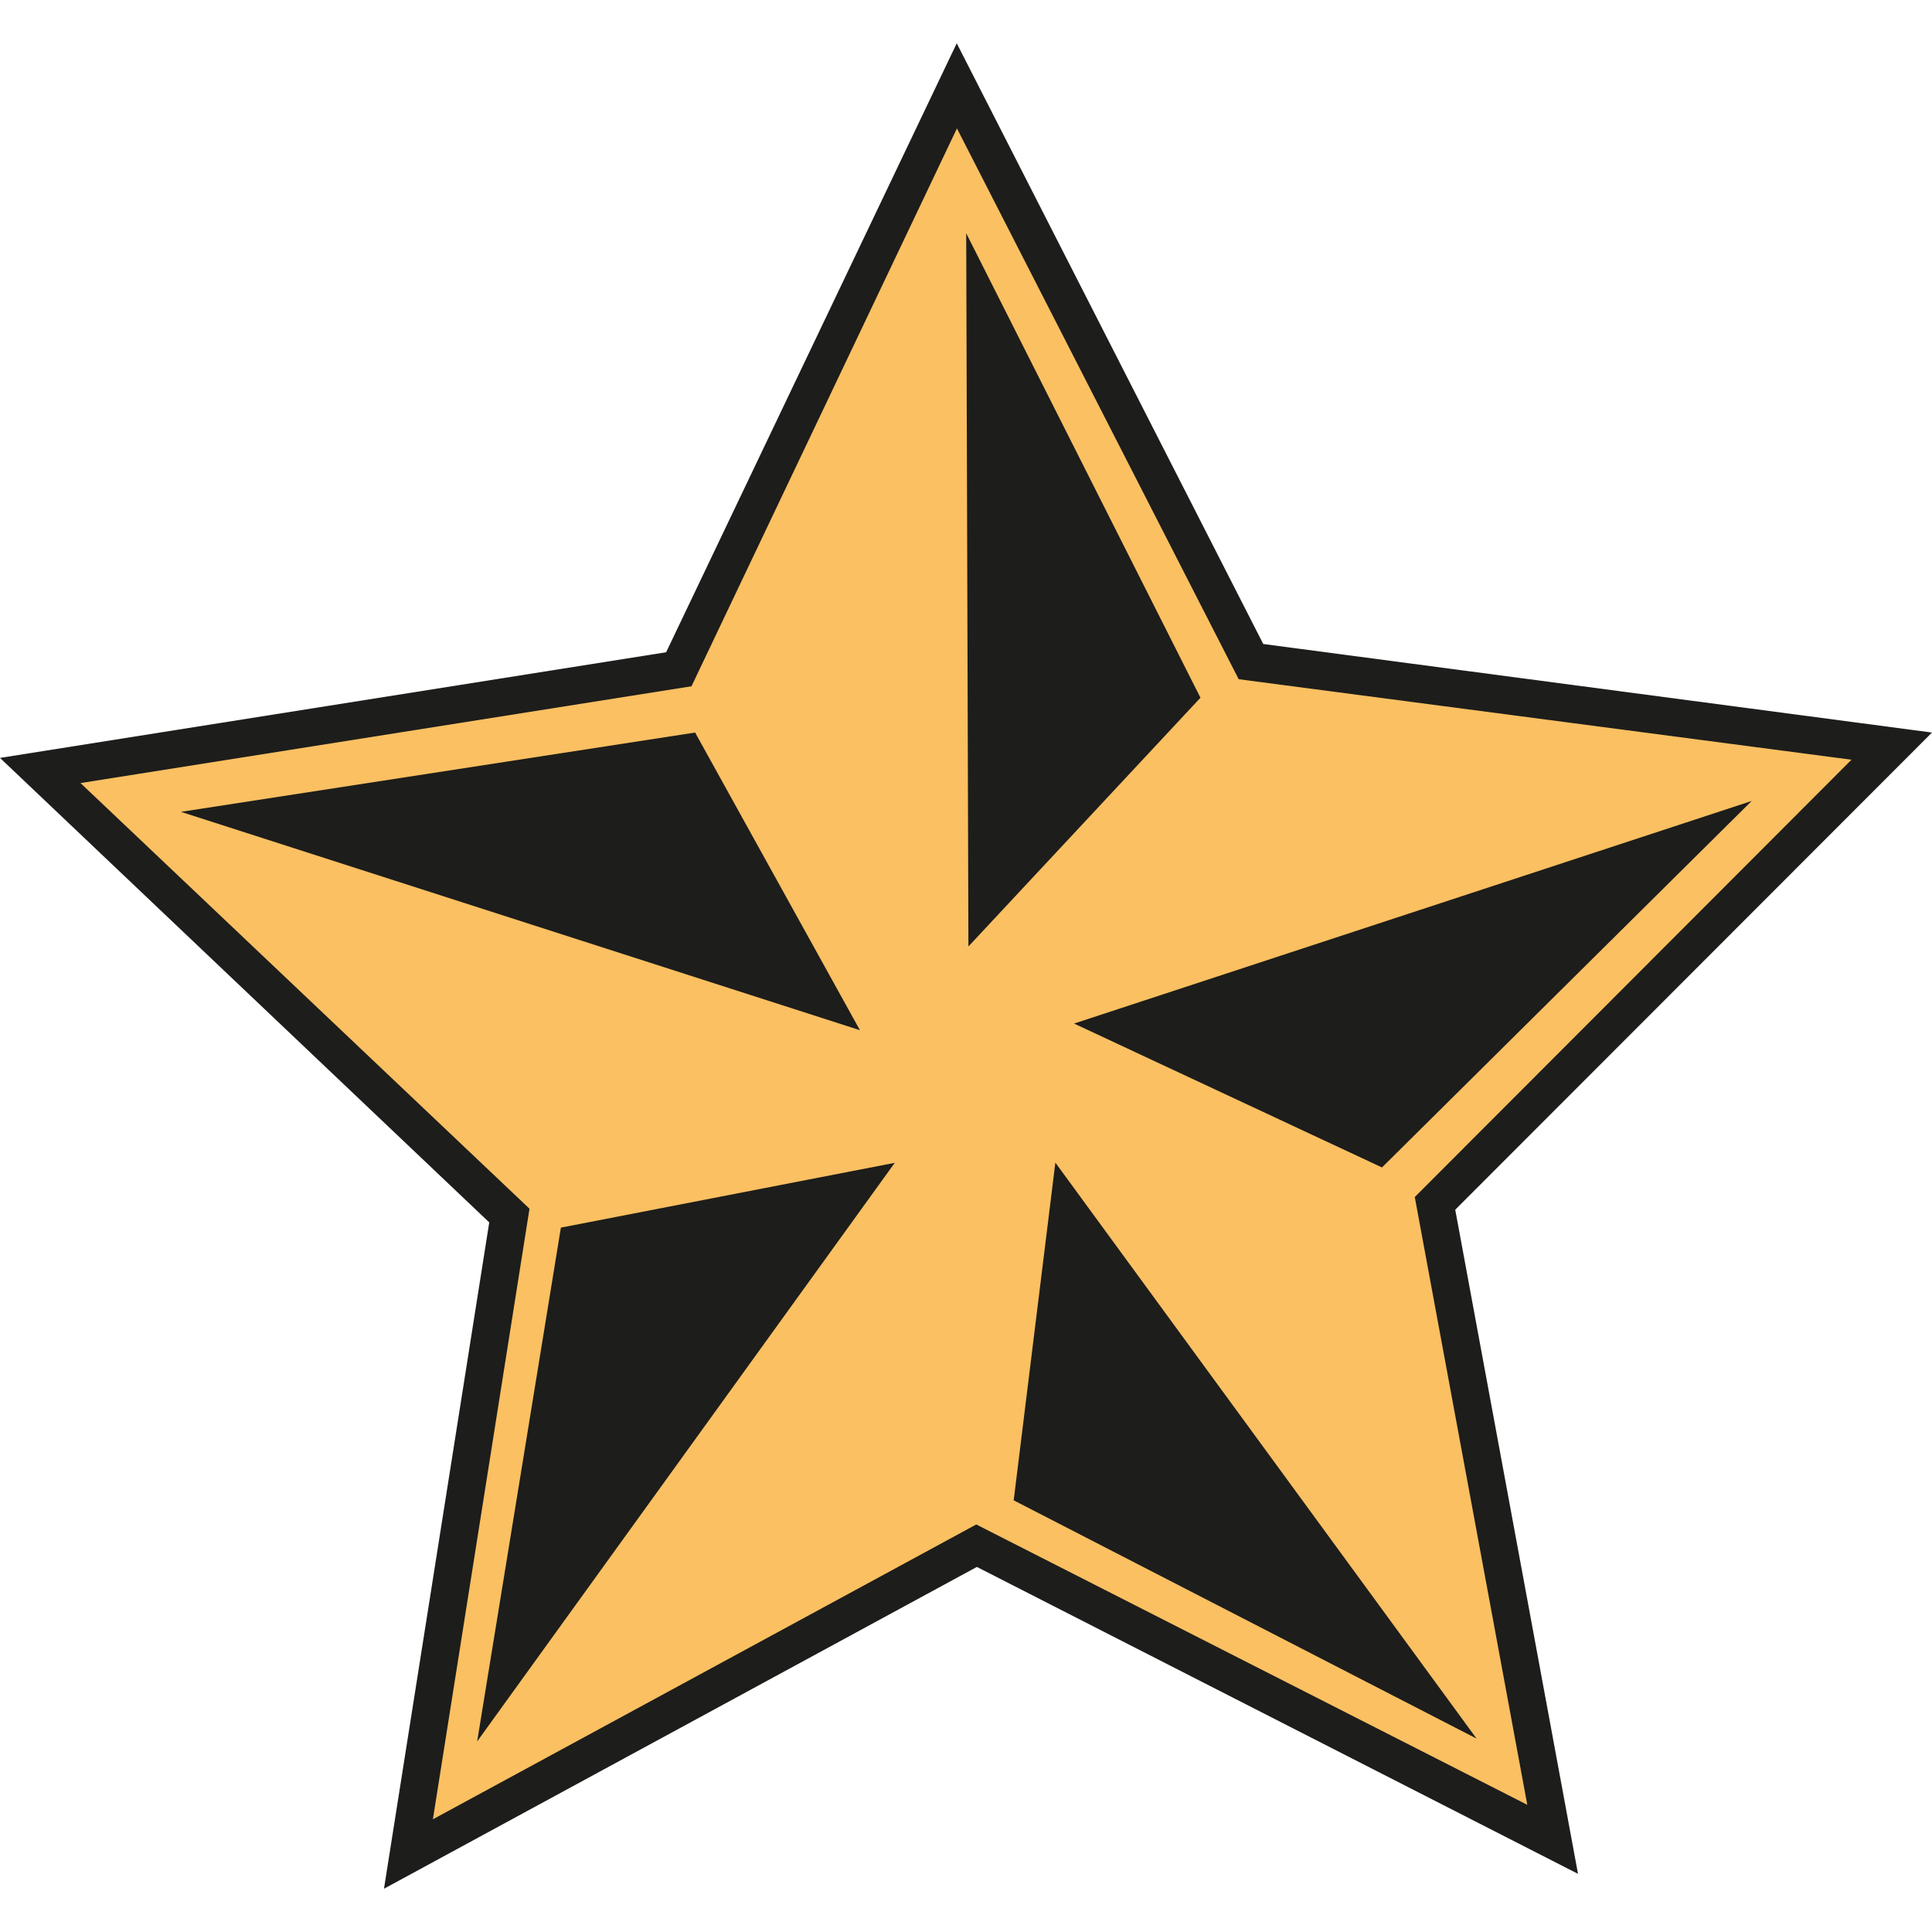 <?xml version="1.0" encoding="UTF-8"?>
<svg data-bbox="0 2.15 96 91.7" viewBox="0 0 96 96" height="96" width="96" xmlns="http://www.w3.org/2000/svg" data-type="color">
    <g>
        <path fill="#fac062" d="M77.15 91.37 48.53 76.81 20.3 92.12l5.01-31.72L2.02 38.29l31.71-5.04L47.56 4.26l14.6 28.62L94 37.08 71.3 59.79l5.85 31.58z" data-color="1"/>
        <path d="m19.08 93.85 5.23-33.11L0 37.66l33.1-5.25L47.54 2.15 62.77 32 96 36.4 72.31 60.11l6.1 33-29.87-15.25ZM4 38.91l22.31 21.15-4.8 30.34 27-14.65 27.38 13.93-5.59-30.2L92 37.75l-30.45-4-14-27.37L34.36 34.1Z" fill="#1d1d1b" data-color="2"/>
        <path fill="#1d1d1b" d="m8.99 40.34 25.55-3.94 8.19 14.79L8.99 40.34z" data-color="2"/>
        <path fill="#1d1d1b" d="M23.71 86.53 27.87 61l16.59-3.22-20.75 28.75z" data-color="2"/>
        <path fill="#1d1d1b" d="m48.01 11.59 11.64 23.08-11.53 12.36-.11-35.44z" data-color="2"/>
        <path fill="#1d1d1b" d="M87.04 39.8 68.67 58.01l-15.3-7.15L87.04 39.8z" data-color="2"/>
        <path fill="#1d1d1b" d="m73.37 86.39-23-11.84 2.07-16.78 20.93 28.62z" data-color="2"/>
    </g>
</svg>
